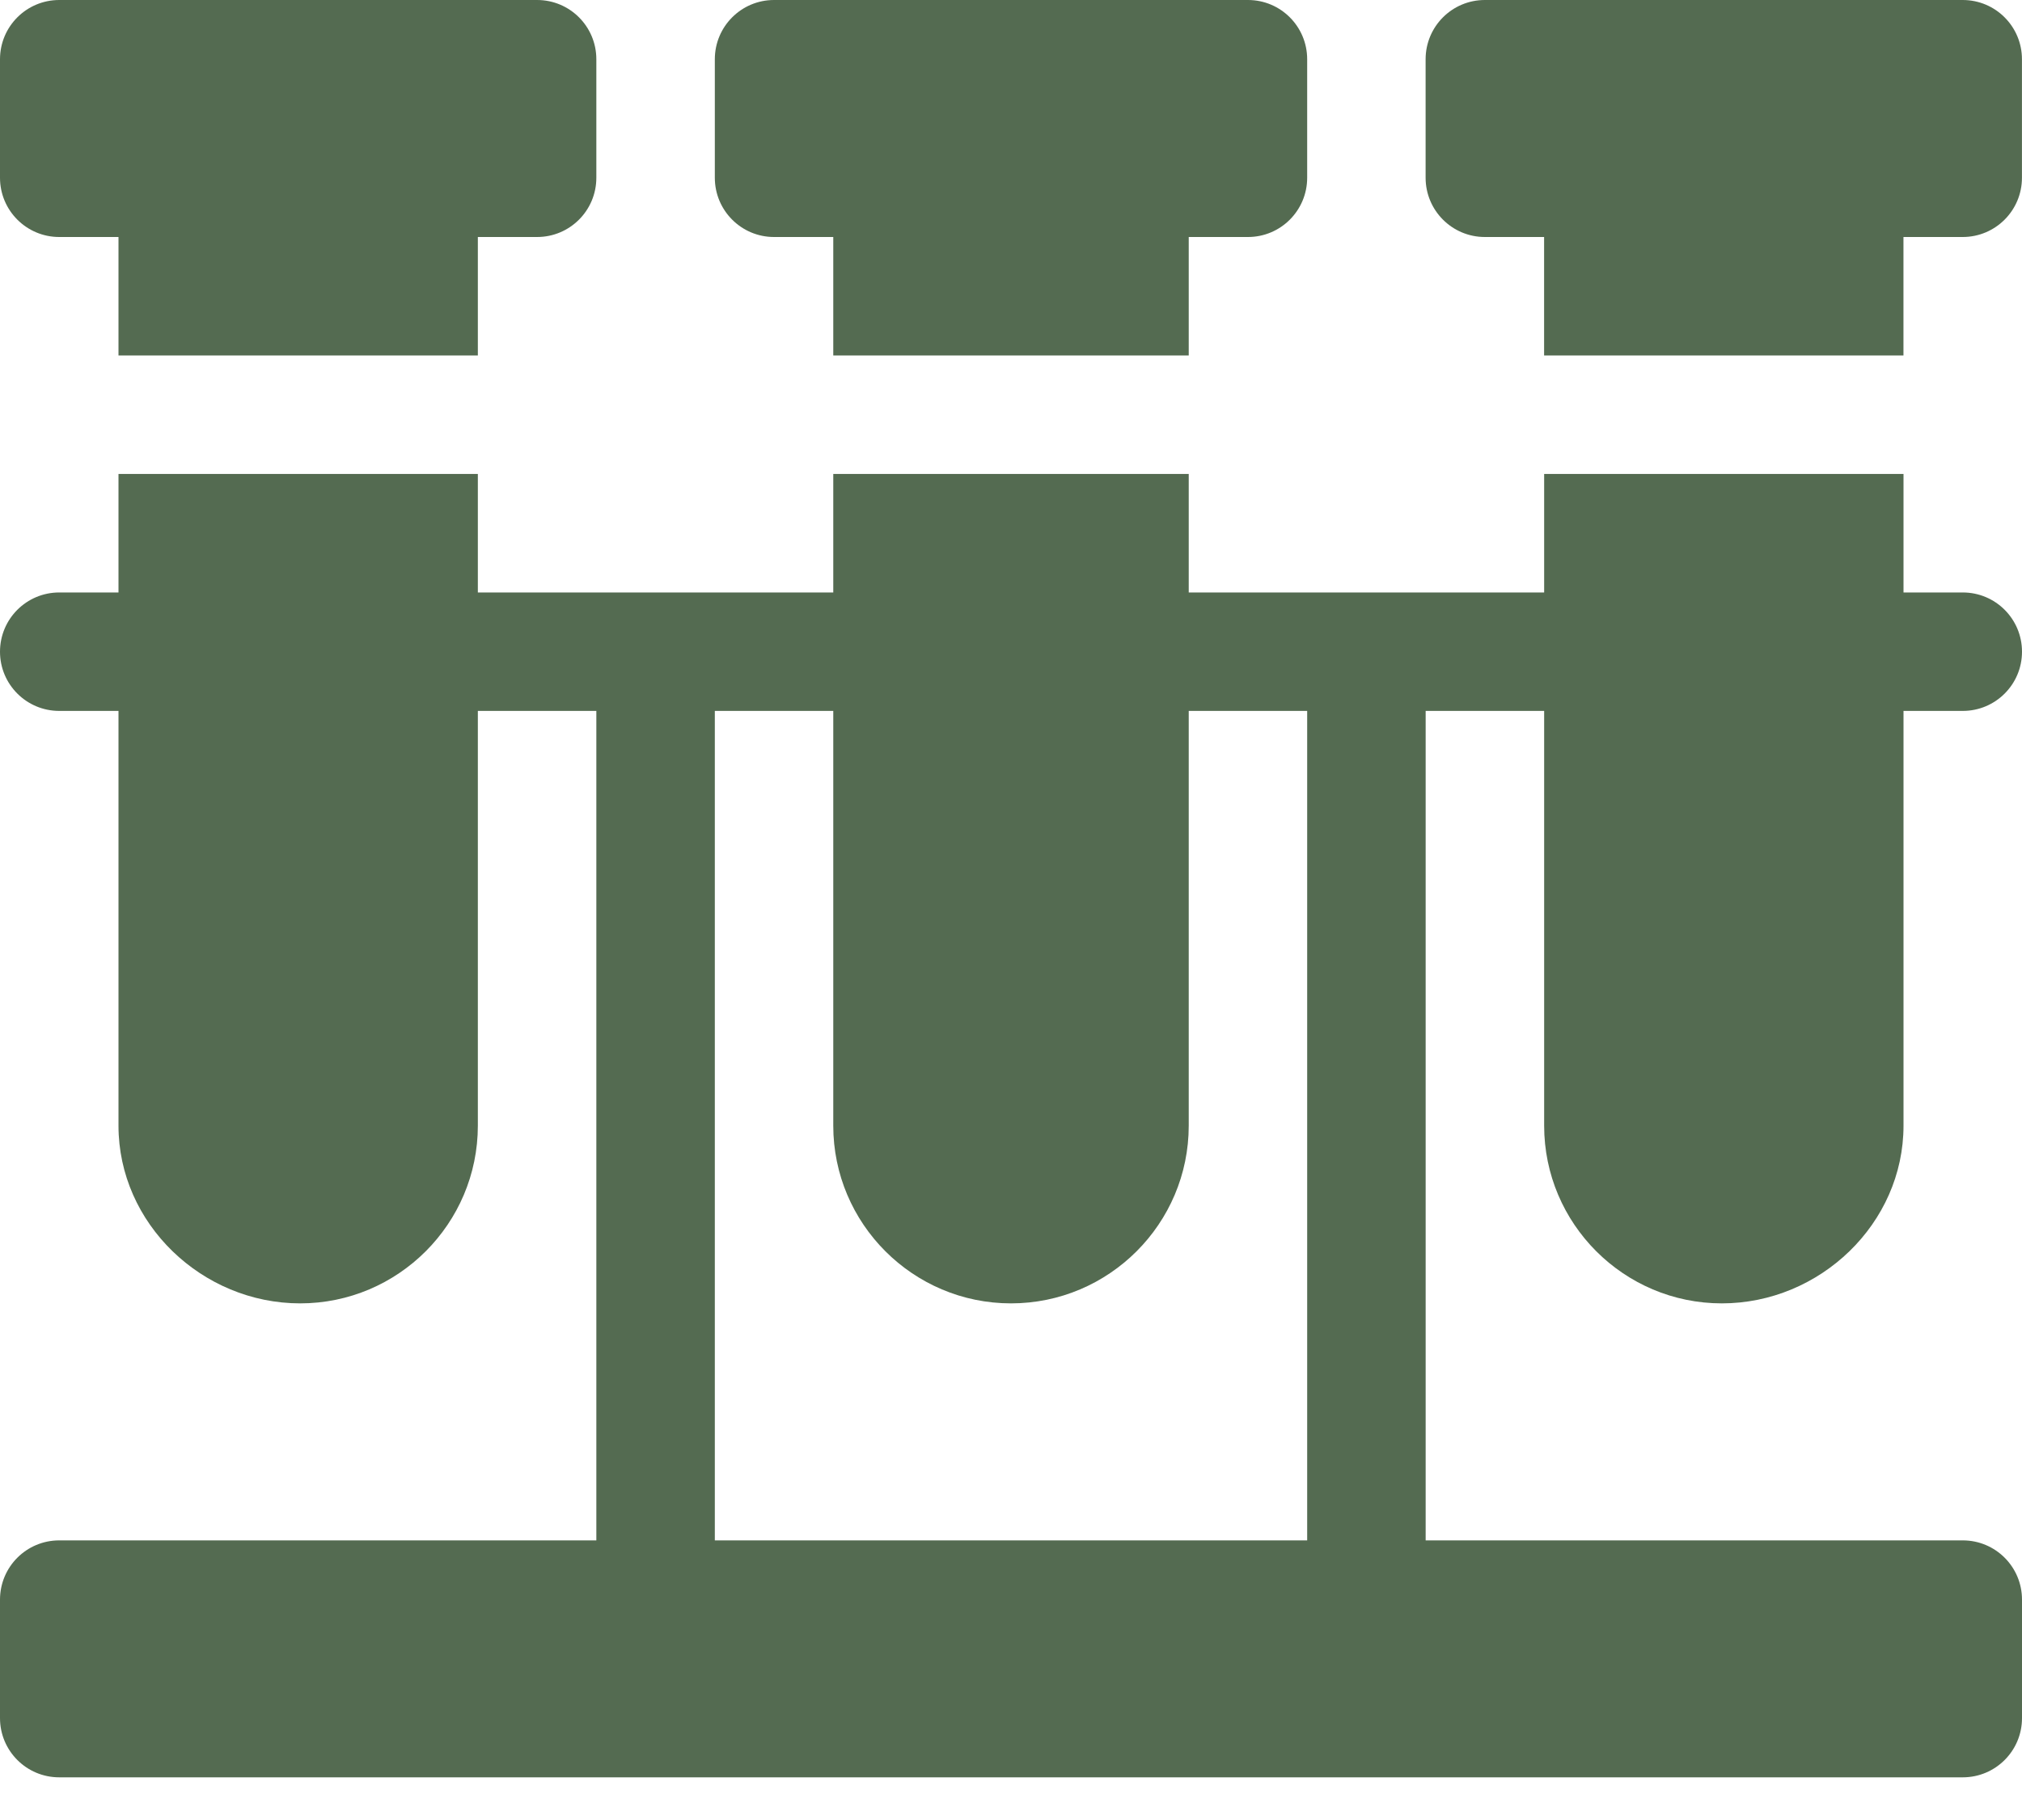 <?xml version="1.0" encoding="UTF-8"?>
<svg xmlns="http://www.w3.org/2000/svg" width="40" height="36" viewBox="0 0 40 36" fill="none">
  <path d="M38.827 0H29.374C28.726 0 28.202 0.524 28.202 1.172V3.516C28.202 4.163 28.726 4.688 29.374 4.688H30.546V7.031H37.655V4.688H38.827C39.475 4.688 39.999 4.163 39.999 3.516V1.172C39.999 0.524 39.475 0 38.827 0Z" fill="#546B51"></path>
  <path d="M34.062 25.781C36.001 25.781 37.656 24.204 37.656 22.266V14.062H38.828C39.476 14.062 40 13.538 40 12.891C40 12.243 39.476 11.719 38.828 11.719H37.656V9.375H30.547V11.719H23.516V9.375H16.484V11.719H9.453V9.375H2.344V11.719H1.172C0.524 11.719 0 12.243 0 12.891C0 13.538 0.524 14.062 1.172 14.062H2.344V22.266C2.344 24.204 3.999 25.781 5.938 25.781C7.876 25.781 9.453 24.204 9.453 22.266V14.062H11.797V30.469H1.172C0.524 30.469 0 30.993 0 31.641V33.984C0 34.632 0.524 35.156 1.172 35.156H38.828C39.476 35.156 40 34.632 40 33.984V31.641C40 30.993 39.476 30.469 38.828 30.469H28.203V14.062H30.547V22.266C30.547 24.204 32.124 25.781 34.062 25.781ZM25.859 30.469H14.141V14.062H16.484V22.266C16.484 24.204 18.061 25.781 20 25.781C21.939 25.781 23.516 24.204 23.516 22.266V14.062H25.859V30.469Z" fill="#546B51"></path>
  <path d="M23.516 7.031V4.688H24.688C25.335 4.688 25.859 4.163 25.859 3.516V1.172C25.859 0.524 25.335 0 24.688 0H15.312C14.665 0 14.141 0.524 14.141 1.172V3.516C14.141 4.163 14.665 4.688 15.312 4.688H16.484V7.031H23.516Z" fill="#546B51"></path>
  <path d="M1.172 4.688H2.344V7.031H9.453V4.688H10.625C11.273 4.688 11.797 4.163 11.797 3.516V1.172C11.797 0.524 11.273 0 10.625 0H1.172C0.524 0 0 0.524 0 1.172V3.516C0 4.163 0.524 4.688 1.172 4.688Z" fill="#546B51"></path>
</svg>
